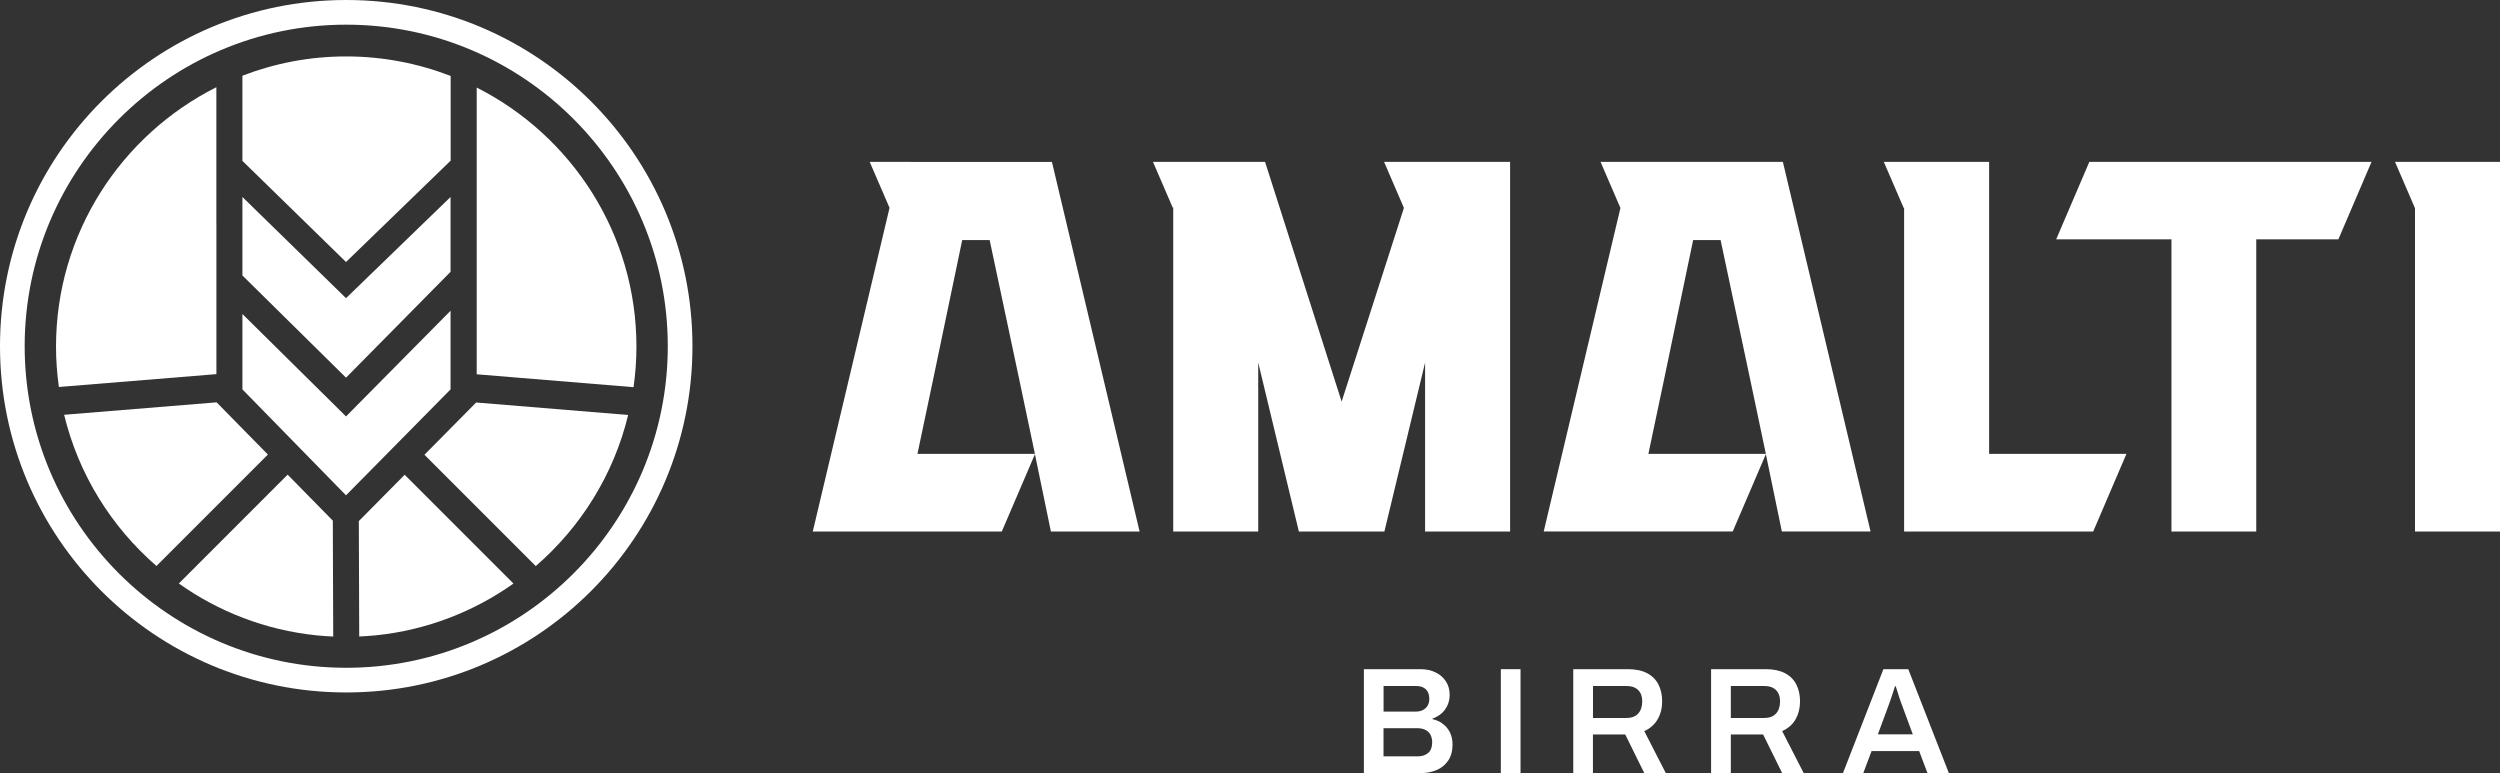 <?xml version="1.0" encoding="UTF-8"?> <svg xmlns="http://www.w3.org/2000/svg" id="Capa_2" data-name="Capa 2" viewBox="0 0 486.46 150.44"><rect x="0" y="0" width="486.46" height="150.44" fill="#333333" stroke="none"/><defs><style> .cls-1 { fill: #fff; } </style></defs><g id="Capa_1-2" data-name="Capa 1"><g><g><g><path class="cls-1" d="m67.33,50.98l20.36-19.72V14.78c-6.31-2.44-13.16-3.8-20.32-3.8s-13.92,1.34-20.2,3.75v16.57l20.16,19.68Z"></path><path class="cls-1" d="m42.1,43.8v-26.83c-18.48,9.29-31.2,28.42-31.2,50.48,0,2.66.2,5.28.56,7.85l30.65-2.5v-29Z"></path><path class="cls-1" d="m55.97,92.36l-21.17,21.18c7.71,5.47,16.85,9.06,26.74,10.08.05,0,.1.01.15.02,1.04.1,2.1.17,3.15.22l-.08-22.55-8.78-8.94Z"></path><path class="cls-1" d="m92.65,78.32l-10.06,10.17,21.66,21.66c8.76-7.58,15.17-17.79,17.98-29.4l-29.58-2.43Z"></path><path class="cls-1" d="m42.15,78.29l-29.67,2.42c2.81,11.62,9.21,21.84,17.97,29.42l21.68-21.68-9.98-10.16Z"></path><path class="cls-1" d="m92.76,17.03v9.32h0v46.48l30.52,2.51c.36-2.58.56-5.21.56-7.89,0-22.01-12.66-41.1-31.08-50.41Z"></path><polygon class="cls-1" points="47.17 38.33 47.17 43.8 47.17 53.6 67.33 73.49 87.67 52.89 87.67 52.89 87.67 38.33 67.33 58.02 47.17 38.33"></polygon><path class="cls-1" d="m73.18,123.62c9.89-1.02,19.02-4.61,26.73-10.07l-21.17-21.17-8.92,9.02.08,22.45c1.06-.05,2.12-.12,3.17-.22.04,0,.07,0,.11-.01Z"></path><polygon class="cls-1" points="87.67 60.47 67.33 81.03 47.17 61.1 47.17 75.77 67.33 96.38 87.67 75.77 87.67 60.47"></polygon></g><path class="cls-1" d="m67.37,4.8c34.5,0,62.57,28.07,62.57,62.57s-28.07,62.57-62.57,62.57S4.8,101.87,4.8,67.37,32.87,4.8,67.37,4.8m0-4.8C30.16,0,0,30.16,0,67.37s30.16,67.37,67.37,67.37,67.37-30.16,67.37-67.37S104.58,0,67.37,0h0Z"></path></g><g><path class="cls-1" d="m265.39,150.44v-20.23h11.03c1.08,0,2.05.21,2.9.62.86.41,1.53.99,2.02,1.74.49.75.74,1.62.74,2.62,0,.77-.15,1.46-.44,2.09-.3.63-.69,1.16-1.19,1.58-.5.42-1.07.74-1.7.96v.12c.75.16,1.42.46,2,.9.59.44,1.05,1,1.39,1.68.33.68.5,1.46.5,2.34,0,1.26-.28,2.3-.84,3.13-.56.83-1.31,1.44-2.24,1.84-.93.4-1.98.6-3.14.6h-11.03Zm3.83-11.97h6.19c.59,0,1.09-.11,1.49-.32s.71-.51.91-.88c.21-.37.31-.79.31-1.24,0-.86-.23-1.5-.69-1.92s-1.07-.62-1.81-.62h-6.4v4.98Zm0,8.7h6.69c.81,0,1.47-.22,1.99-.66.52-.44.78-1.14.78-2.08,0-.55-.11-1.03-.32-1.44s-.54-.73-.99-.96c-.44-.23-1.01-.34-1.7-.34h-6.46v5.48Z"></path><path class="cls-1" d="m292.04,150.44v-20.23h3.83v20.23h-3.83Z"></path><path class="cls-1" d="m306.13,150.44v-20.23h10.64c1.49,0,2.73.26,3.71.77.98.51,1.72,1.24,2.21,2.18.49.94.74,2.06.74,3.33s-.3,2.48-.89,3.49c-.59,1.01-1.45,1.77-2.59,2.28l4.19,8.17h-4.19l-3.71-7.52h-6.28v7.52h-3.83Zm3.83-10.73h6.52c.98,0,1.74-.28,2.27-.85s.8-1.36.8-2.36c0-.65-.12-1.2-.35-1.64-.24-.44-.58-.78-1.03-1.02-.45-.24-1.01-.35-1.68-.35h-6.52v6.22Z"></path><path class="cls-1" d="m332.95,150.44v-20.23h10.64c1.49,0,2.73.26,3.72.77s1.72,1.24,2.21,2.18c.49.94.74,2.06.74,3.33s-.3,2.48-.88,3.49-1.46,1.77-2.6,2.28l4.19,8.17h-4.19l-3.71-7.52h-6.28v7.52h-3.83Zm3.83-10.73h6.52c.98,0,1.74-.28,2.27-.85.53-.57.8-1.36.8-2.36,0-.65-.12-1.2-.35-1.64-.24-.44-.58-.78-1.03-1.02-.45-.24-1.01-.35-1.68-.35h-6.52v6.22Z"></path><path class="cls-1" d="m358.61,150.44l7.87-20.23h4.84l7.9,20.23h-4.16l-1.62-4.3h-9.26l-1.62,4.3h-3.95Zm6.78-7.55h6.81l-2.03-5.49c-.08-.2-.17-.45-.28-.75s-.22-.64-.34-1c-.12-.36-.24-.73-.35-1.11-.12-.37-.23-.71-.32-1h-.15c-.12.39-.26.85-.43,1.36-.17.51-.33.99-.49,1.45s-.28.81-.38,1.06l-2.03,5.49Z"></path></g><g><polygon class="cls-1" points="400.1 46.57 422.53 46.57 422.53 103.43 439.03 103.43 439.03 46.57 455.01 46.57 461.46 31.5 406.55 31.5 400.1 46.57"></polygon><path class="cls-1" d="m177.12,31.5h-7.89l3.86,8.94-14.94,62.99h36.78l6.46-15.07v.07s3.1,15,3.1,15h17.26l-17.06-71.92h-27.57Zm1.4,56.82l3.16-15,5.55-26.61h5.34l5.65,26.61,3.16,15h-22.87Z"></path><path class="cls-1" d="m319.33,31.5h-7.89l3.87,8.97-14.93,62.95h36.78l6.46-15.07v.07s3.1,15,3.1,15h17.26l-17.06-71.92h-27.59Zm1.42,56.82l3.16-15,5.55-26.61h5.34l5.65,26.61,3.16,15h-22.87Z"></path><polygon class="cls-1" points="387.05 31.5 374.46 31.5 370.51 31.5 366.56 31.5 370.44 40.49 370.51 40.34 370.51 103.43 407.3 103.43 413.77 88.32 387.05 88.32 387.05 31.5"></polygon><polygon class="cls-1" points="473.92 31.5 469.92 31.5 466.03 31.5 469.91 40.49 469.92 40.47 469.92 103.43 486.46 103.43 486.46 31.5 473.92 31.5"></polygon><polygon class="cls-1" points="276.06 31.5 269.32 31.5 273.18 40.46 261.06 78.15 246.16 31.5 232.22 31.5 228.29 31.5 224.35 31.5 228.22 40.46 228.29 40.31 228.29 103.43 244.83 103.43 244.83 70.55 252.74 103.43 269.38 103.43 277.3 70.55 277.3 103.43 293.84 103.43 293.84 31.5 277.22 31.5 276.06 31.5"></polygon></g></g></g></svg> 